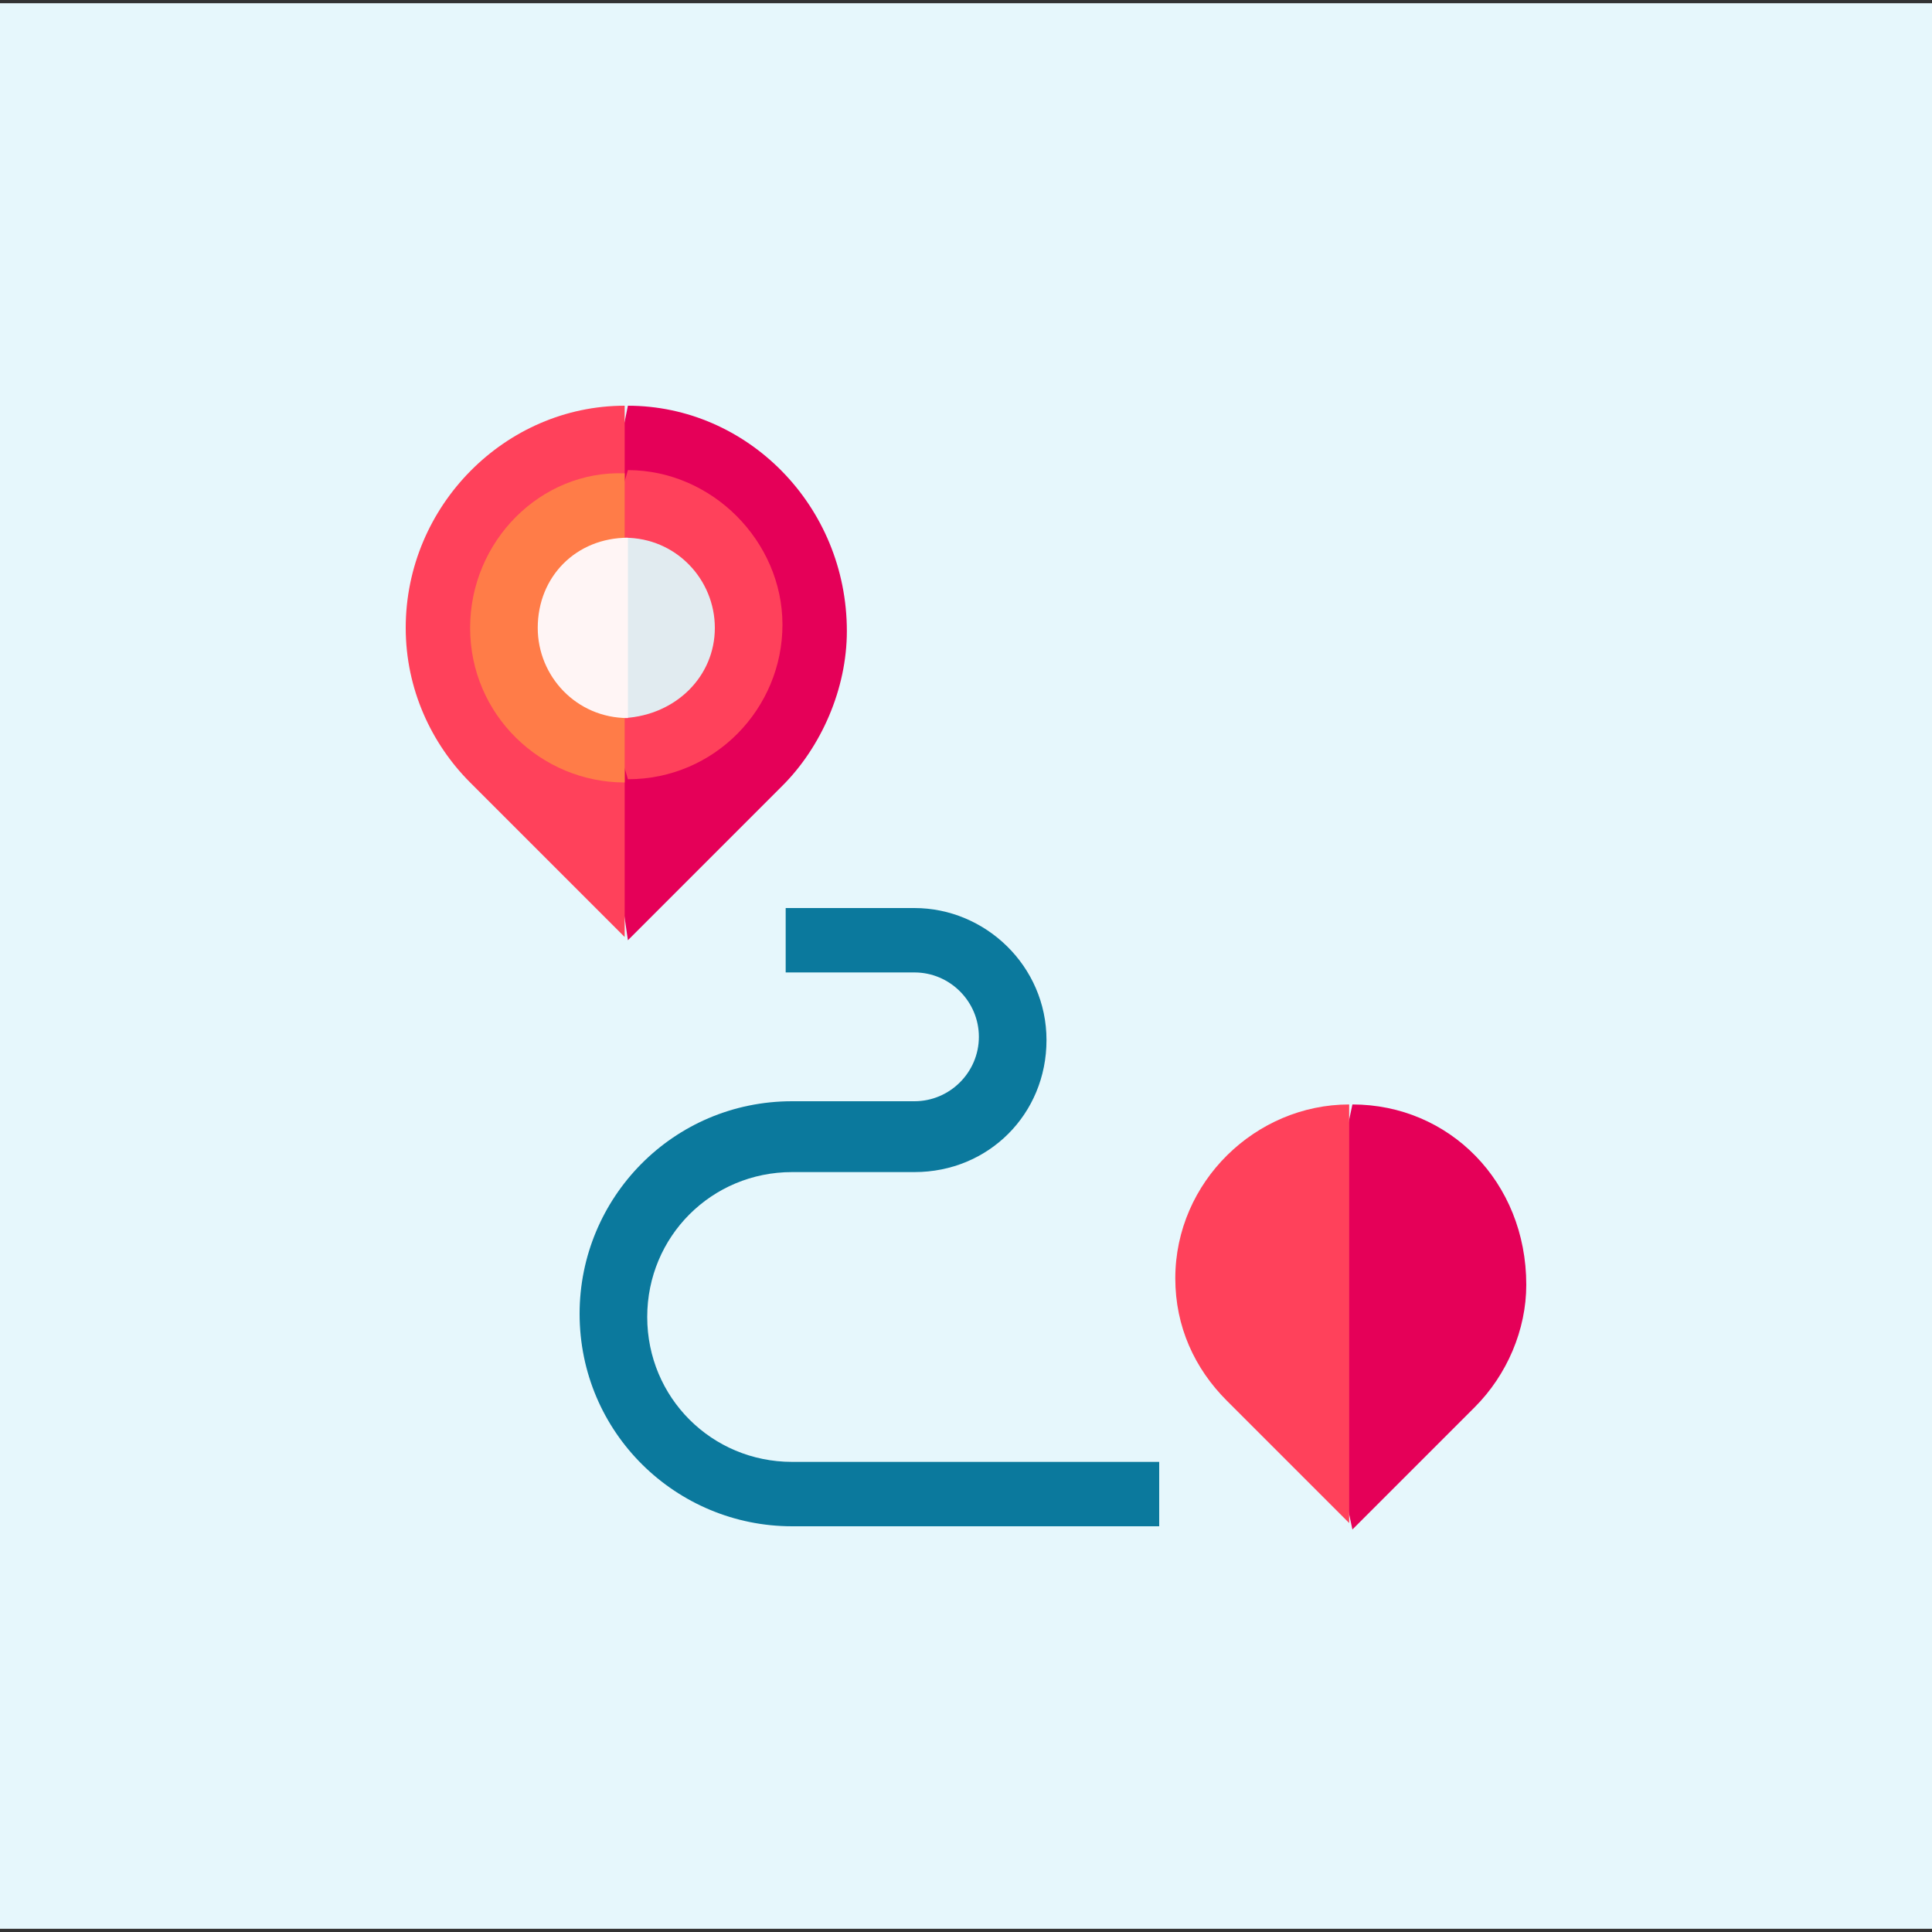 <?xml version="1.0" encoding="utf-8"?>
<!-- Generator: Adobe Illustrator 25.4.1, SVG Export Plug-In . SVG Version: 6.00 Build 0)  -->
<svg version="1.1" id="Capa_1" xmlns="http://www.w3.org/2000/svg" xmlns:xlink="http://www.w3.org/1999/xlink" x="0px" y="0px"
	 width="60px" height="60px" viewBox="0 0 60 60" style="enable-background:new 0 0 60 60;" xml:space="preserve">
<rect x="0" y="0" width="60" height="60" fill="#333333" stroke="none"/>
<style type="text/css">
	.st0{fill:#E6F7FC;}
	.st1{fill:#0B799D;}
	.st2{fill:#E50058;}
	.st3{fill:#FF415B;}
	.st4{fill:#FF7C48;}
	.st5{fill:#E1EBF0;}
	.st6{fill:#FFF5F5;}
</style>
<rect x="0" y="0.1" class="st0" width="60" height="59.8"/>
<g>
	<path class="st1" d="M36,47.4H24.6c-3.6,0-6.6-2.9-6.6-6.6c0-3.6,2.9-6.6,6.6-6.6h3.8c1.1,0,2-0.9,2-2s-0.9-2-2-2h-4v-2h4
		c2.2,0,4.1,1.8,4.1,4.1s-1.8,4.1-4.1,4.1h-3.8c-2.5,0-4.5,2-4.5,4.5s2,4.5,4.5,4.5H36V47.4z"/>
	<path class="st2" d="M19.5,12.6l-1.4,6.9l1.4,9.7l4.8-4.8c1.2-1.2,2-3,2-4.8C26.3,15.7,23.2,12.6,19.5,12.6L19.5,12.6z"/>
	<path class="st3" d="M12.6,19.5c0,1.9,0.8,3.6,2,4.8l4.8,4.8V12.6C15.7,12.6,12.6,15.7,12.6,19.5L12.6,19.5z"/>
	<path class="st3" d="M19.5,14.6l-1.4,4.8l1.4,4.8c2.7,0,4.8-2.2,4.8-4.8S22.1,14.6,19.5,14.6z"/>
	<path class="st4" d="M14.6,19.5c0,2.7,2.2,4.8,4.8,4.8v-9.6C16.8,14.6,14.6,16.8,14.6,19.5z"/>
	<path class="st5" d="M22.2,19.5c0-1.5-1.2-2.8-2.8-2.8l-1.4,2.8l1.4,2.8C21,22.2,22.2,21,22.2,19.5z"/>
	<path class="st6" d="M16.7,19.5c0,1.5,1.2,2.8,2.8,2.8v-5.6C17.9,16.7,16.7,17.9,16.7,19.5z"/>
	<path class="st2" d="M42,34.3l-1.4,6.6l1.4,6.6l3.8-3.8c1-1,1.6-2.4,1.6-3.8C47.4,36.7,45,34.3,42,34.3L42,34.3z"/>
	<path class="st3" d="M36.5,39.7c0,1.5,0.6,2.8,1.6,3.8l3.8,3.8V34.3C39,34.3,36.5,36.7,36.5,39.7z"/>
</g>
</svg>
